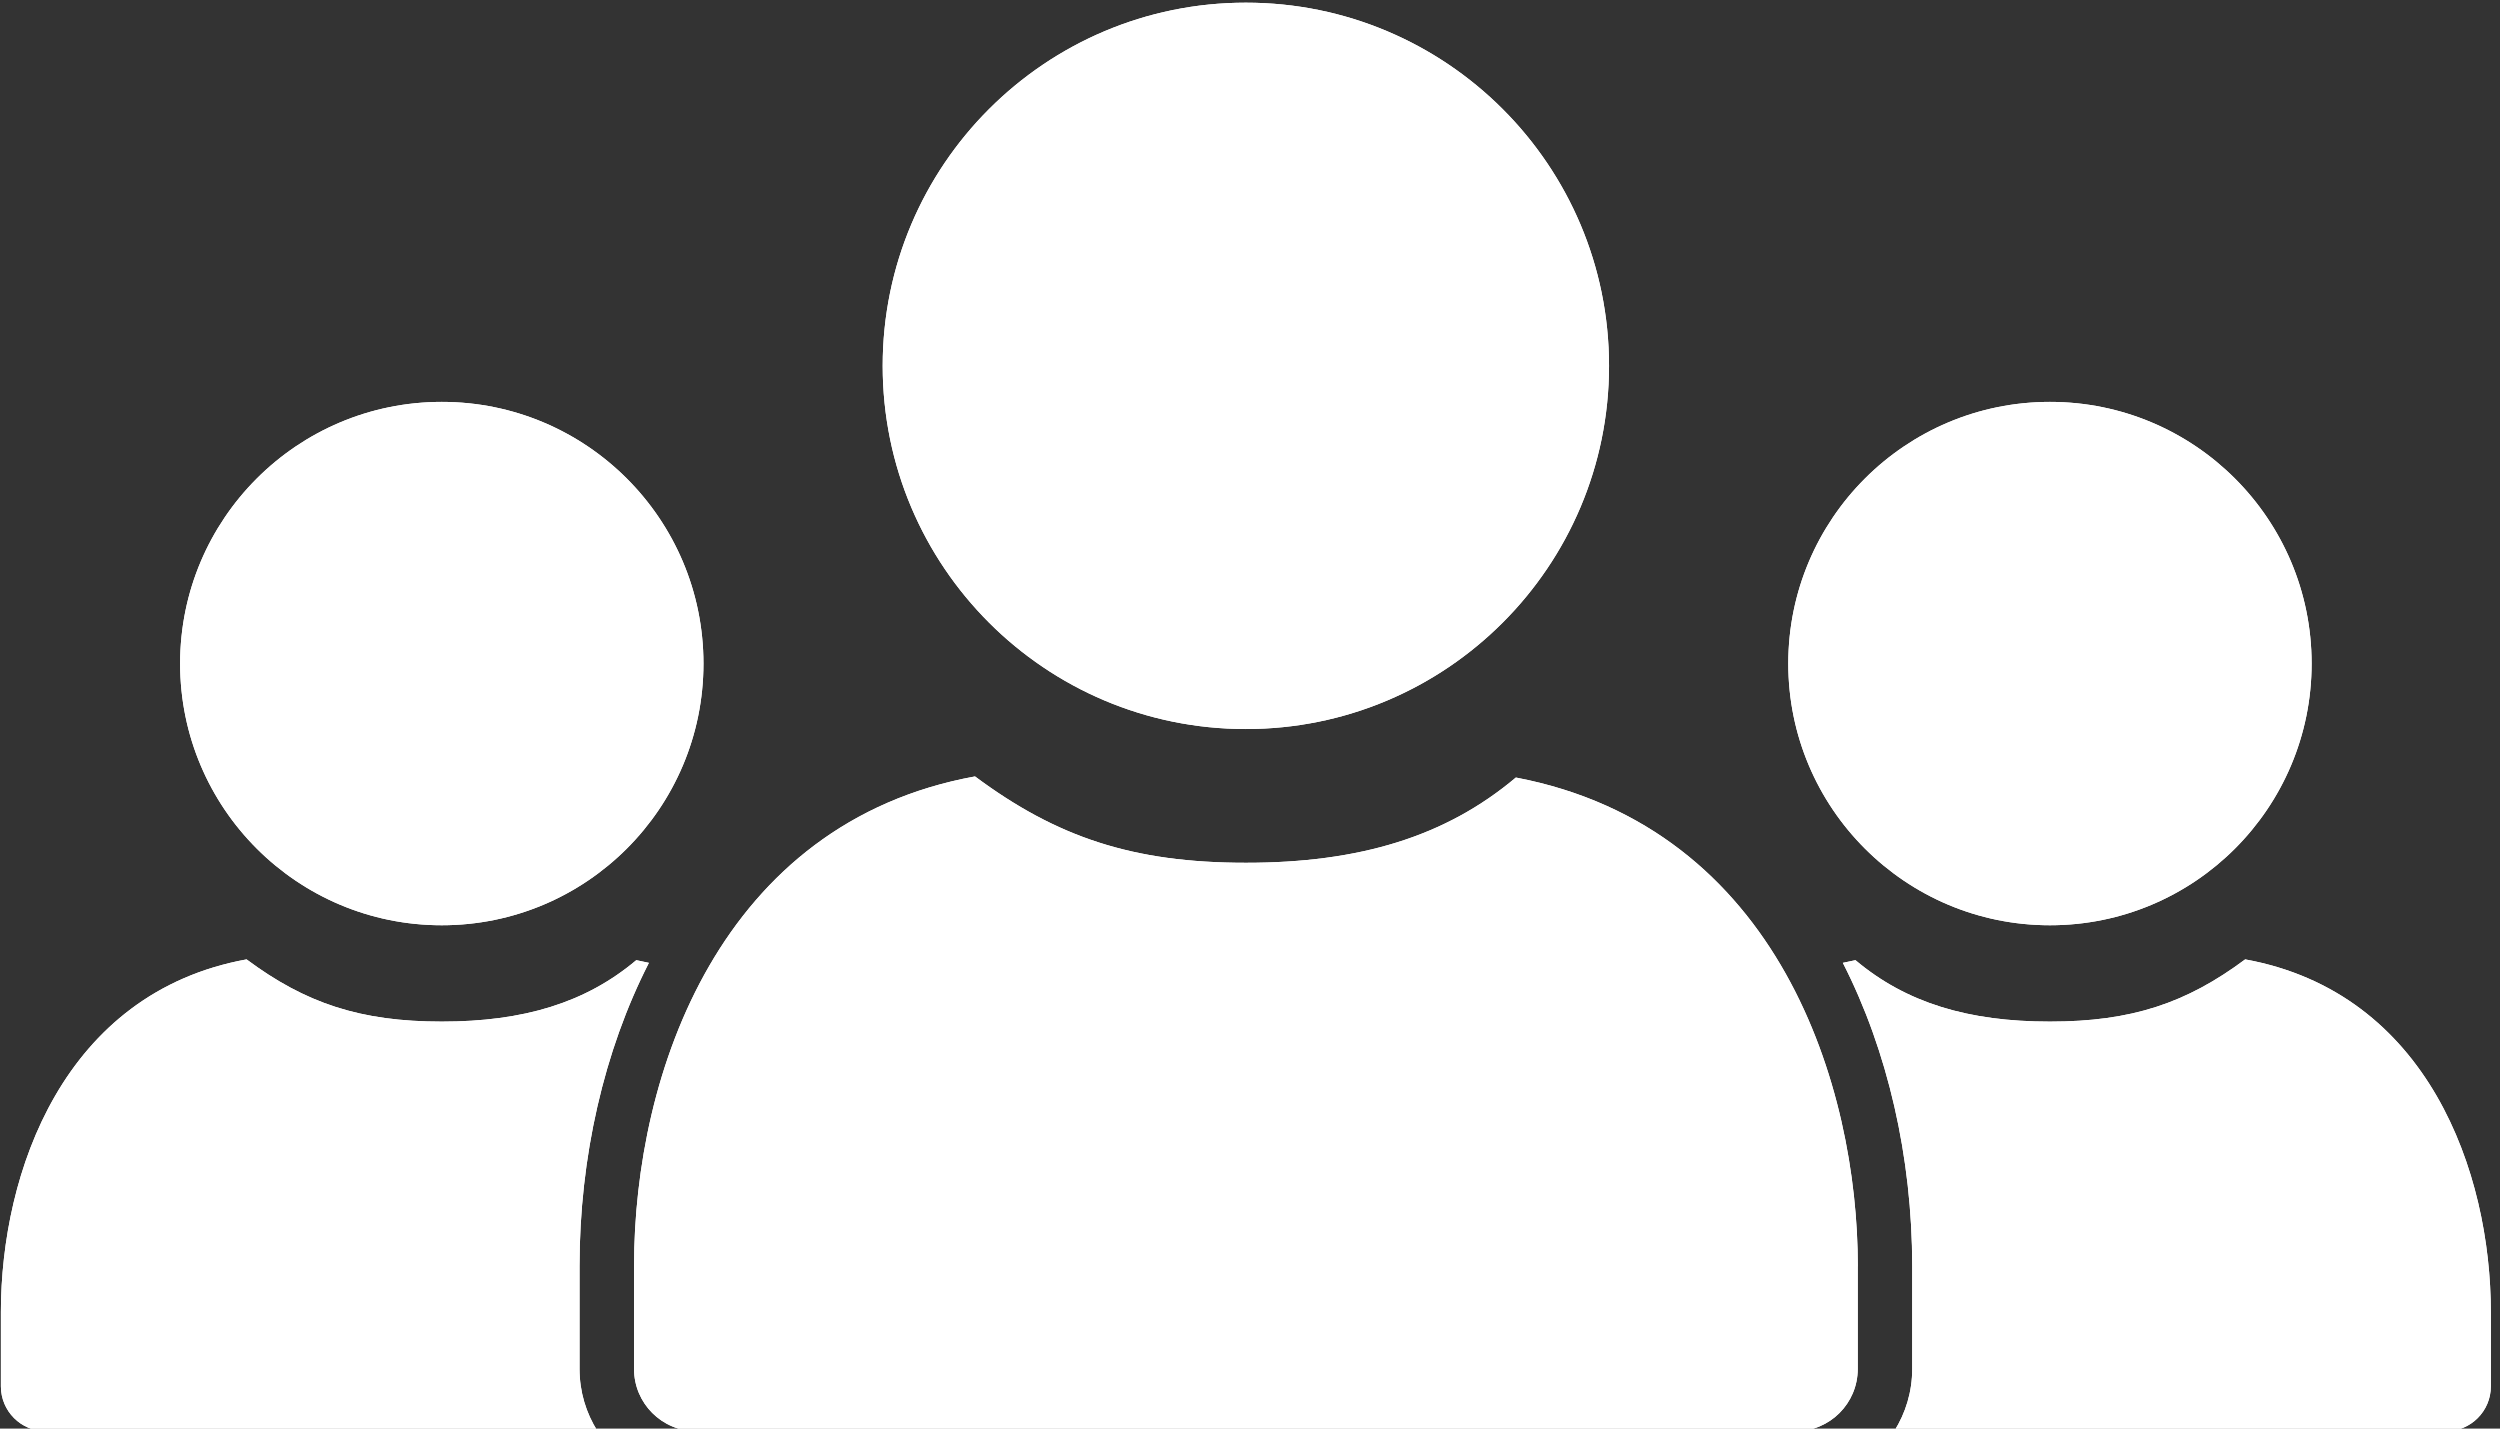 <svg xmlns="http://www.w3.org/2000/svg" height="40" width="70" id="svg62" xml:space="preserve" viewBox="0 0 70 40" y="0px" x="0px" version="1.1"><rect x="0" y="0" width="70" height="40" fill="#333333" stroke="none"/><defs id="defs66"></defs>

<g style="fill:#ffffff" transform="translate(-232.957,-505.544)" id="Objects">
	<g style="fill:#ffffff" id="g31">
		
		<circle id="circle7" r="10.169" cy="515.788" cx="267.841" style="fill:#ffffff;stroke-width:1"></circle>
		<path id="path9" d="m 284.974,540.997 v 2.877 c 0,0.964 -0.781,1.745 -1.745,1.745 h -30.774 c -0.964,0 -1.745,-0.781 -1.745,-1.745 v -2.877 c 0,-5.437 2.434,-12.416 9.547,-13.713 2.287,1.703 4.417,2.418 7.586,2.418 3.174,0 5.587,-0.728 7.558,-2.387 7.384,1.41 9.575,8.677 9.575,13.682 z" style="fill:#ffffff;stroke-width:1"></path>
		<circle id="circle11" r="7.327" cy="524.124" cx="245.327" style="fill:#ffffff;stroke-width:1"></circle>
		<path id="path13" d="m 249.184,543.874 c 0,0.641 0.185,1.24 0.506,1.745 h -15.45 c -0.695,0 -1.258,-0.563 -1.258,-1.258 v -2.073 c 0,-3.917 1.754,-8.946 6.879,-9.881 1.648,1.227 3.182,1.742 5.466,1.742 2.287,0 4.026,-0.524 5.446,-1.72 0.12,0.023 0.237,0.048 0.353,0.075 -1.256,2.457 -1.942,5.439 -1.942,8.493 v 2.877 z" style="fill:#ffffff;stroke-width:1"></path>
		<circle id="circle15" r="7.327" cy="524.124" cx="290.356" style="fill:#ffffff;stroke-width:1"></circle>
		<path id="path17" d="m 286.499,543.874 c 0,0.641 -0.185,1.24 -0.506,1.745 h 15.45 c 0.695,0 1.258,-0.563 1.258,-1.258 v -2.073 c 0,-3.917 -1.754,-8.946 -6.879,-9.881 -1.648,1.227 -3.182,1.742 -5.466,1.742 -2.287,0 -4.026,-0.524 -5.446,-1.72 -0.12,0.023 -0.237,0.048 -0.353,0.075 1.256,2.457 1.942,5.439 1.942,8.493 v 2.877 z" style="fill:#ffffff;stroke-width:1"></path>
		<circle id="circle19" r="10.169" cy="515.788" cx="267.841" style="fill:#ffffff;stroke-width:1"></circle>
		<path id="path21" d="m 284.974,540.997 v 2.877 c 0,0.964 -0.781,1.745 -1.745,1.745 h -30.774 c -0.964,0 -1.745,-0.781 -1.745,-1.745 v -2.877 c 0,-5.437 2.434,-12.416 9.547,-13.713 2.287,1.703 4.417,2.418 7.586,2.418 3.174,0 5.587,-0.728 7.558,-2.387 7.384,1.41 9.575,8.677 9.575,13.682 z" style="fill:#ffffff;stroke-width:1"></path>
		<circle id="circle23" r="7.327" cy="524.124" cx="245.327" style="fill:#ffffff;stroke-width:1"></circle>
		<path id="path25" d="m 249.184,543.874 c 0,0.641 0.185,1.24 0.506,1.745 h -15.45 c -0.695,0 -1.258,-0.563 -1.258,-1.258 v -2.073 c 0,-3.917 1.754,-8.946 6.879,-9.881 1.648,1.227 3.182,1.742 5.466,1.742 2.287,0 4.026,-0.524 5.446,-1.72 0.12,0.023 0.237,0.048 0.353,0.075 -1.256,2.457 -1.942,5.439 -1.942,8.493 v 2.877 z" style="fill:#ffffff;stroke-width:1"></path>
		<circle id="circle27" r="7.327" cy="524.124" cx="290.355" style="fill:#ffffff;stroke-width:1"></circle>
		<path id="path29" d="m 286.499,543.874 c 0,0.641 -0.185,1.24 -0.506,1.745 h 15.45 c 0.695,0 1.258,-0.563 1.258,-1.258 v -2.073 c 0,-3.917 -1.754,-8.946 -6.879,-9.881 -1.648,1.227 -3.182,1.742 -5.466,1.742 -2.287,0 -4.026,-0.524 -5.446,-1.72 -0.12,0.023 -0.237,0.048 -0.353,0.075 1.256,2.457 1.942,5.439 1.942,8.493 v 2.877 z" style="fill:#ffffff;stroke-width:1"></path>
	</g>
	
</g>
</svg>
